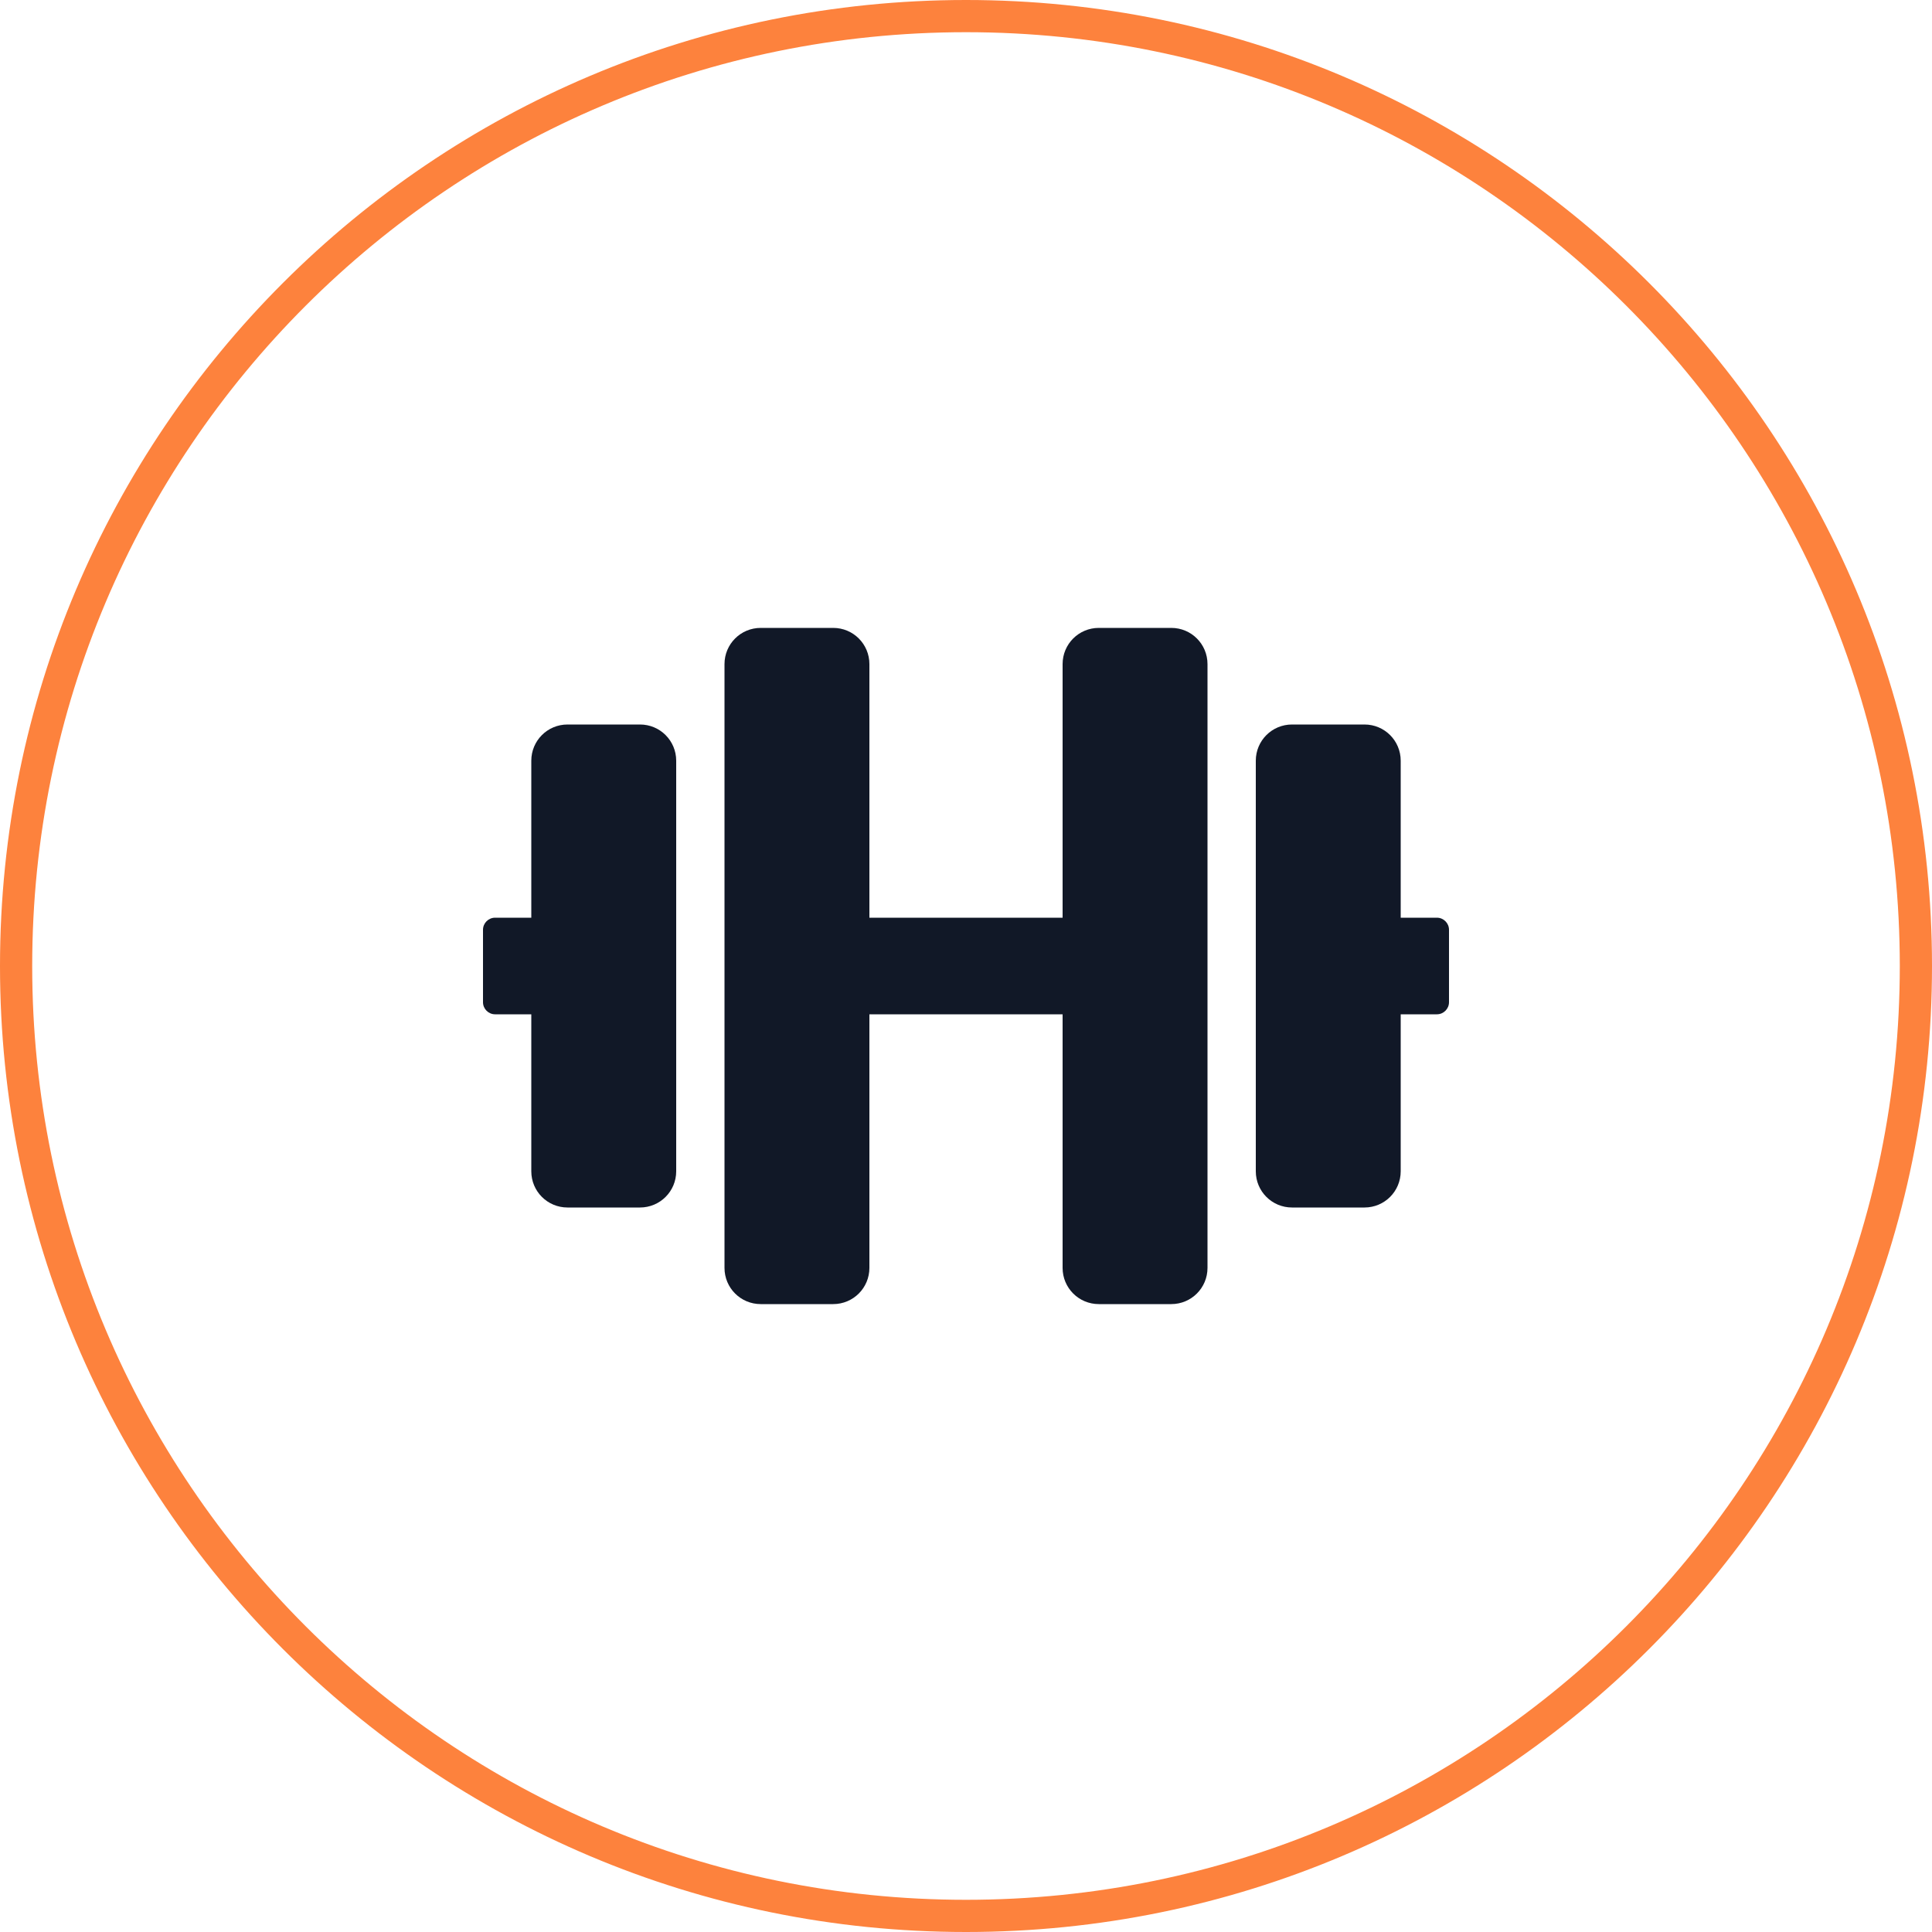 <?xml version="1.0" encoding="UTF-8"?> <svg xmlns="http://www.w3.org/2000/svg" width="60" height="60" viewBox="0 0 60 60" fill="none"><path d="M0.5 30C0.5 13.708 13.708 0.5 30 0.5C46.292 0.5 59.5 13.708 59.5 30C59.5 46.292 46.292 59.5 30 59.5C13.708 59.5 0.5 46.292 0.5 30Z" stroke="#FD823D"></path><path d="M19.875 22.5H17.625C17.002 22.5 16.5 23.002 16.5 23.625V28.5H15.375C15.169 28.5 15 28.669 15 28.875V31.125C15 31.331 15.169 31.5 15.375 31.5H16.5V36.375C16.5 36.998 17.002 37.5 17.625 37.5H19.875C20.498 37.5 21 36.998 21 36.375V23.625C21 23.002 20.498 22.5 19.875 22.5ZM44.625 28.5H43.5V23.625C43.5 23.002 42.998 22.5 42.375 22.5H40.125C39.502 22.5 39 23.002 39 23.625V36.375C39 36.998 39.502 37.5 40.125 37.5H42.375C42.998 37.5 43.5 36.998 43.5 36.375V31.5H44.625C44.831 31.5 45 31.331 45 31.125V28.875C45 28.669 44.831 28.5 44.625 28.5ZM36.375 19.5H34.125C33.502 19.5 33 20.002 33 20.625V28.5H27V20.625C27 20.002 26.498 19.5 25.875 19.5H23.625C23.002 19.5 22.5 20.002 22.5 20.625V39.375C22.5 39.998 23.002 40.5 23.625 40.5H25.875C26.498 40.5 27 39.998 27 39.375V31.5H33V39.375C33 39.998 33.502 40.5 34.125 40.5H36.375C36.998 40.5 37.5 39.998 37.5 39.375V20.625C37.5 20.002 36.998 19.5 36.375 19.5Z" fill="#111827"></path></svg> 